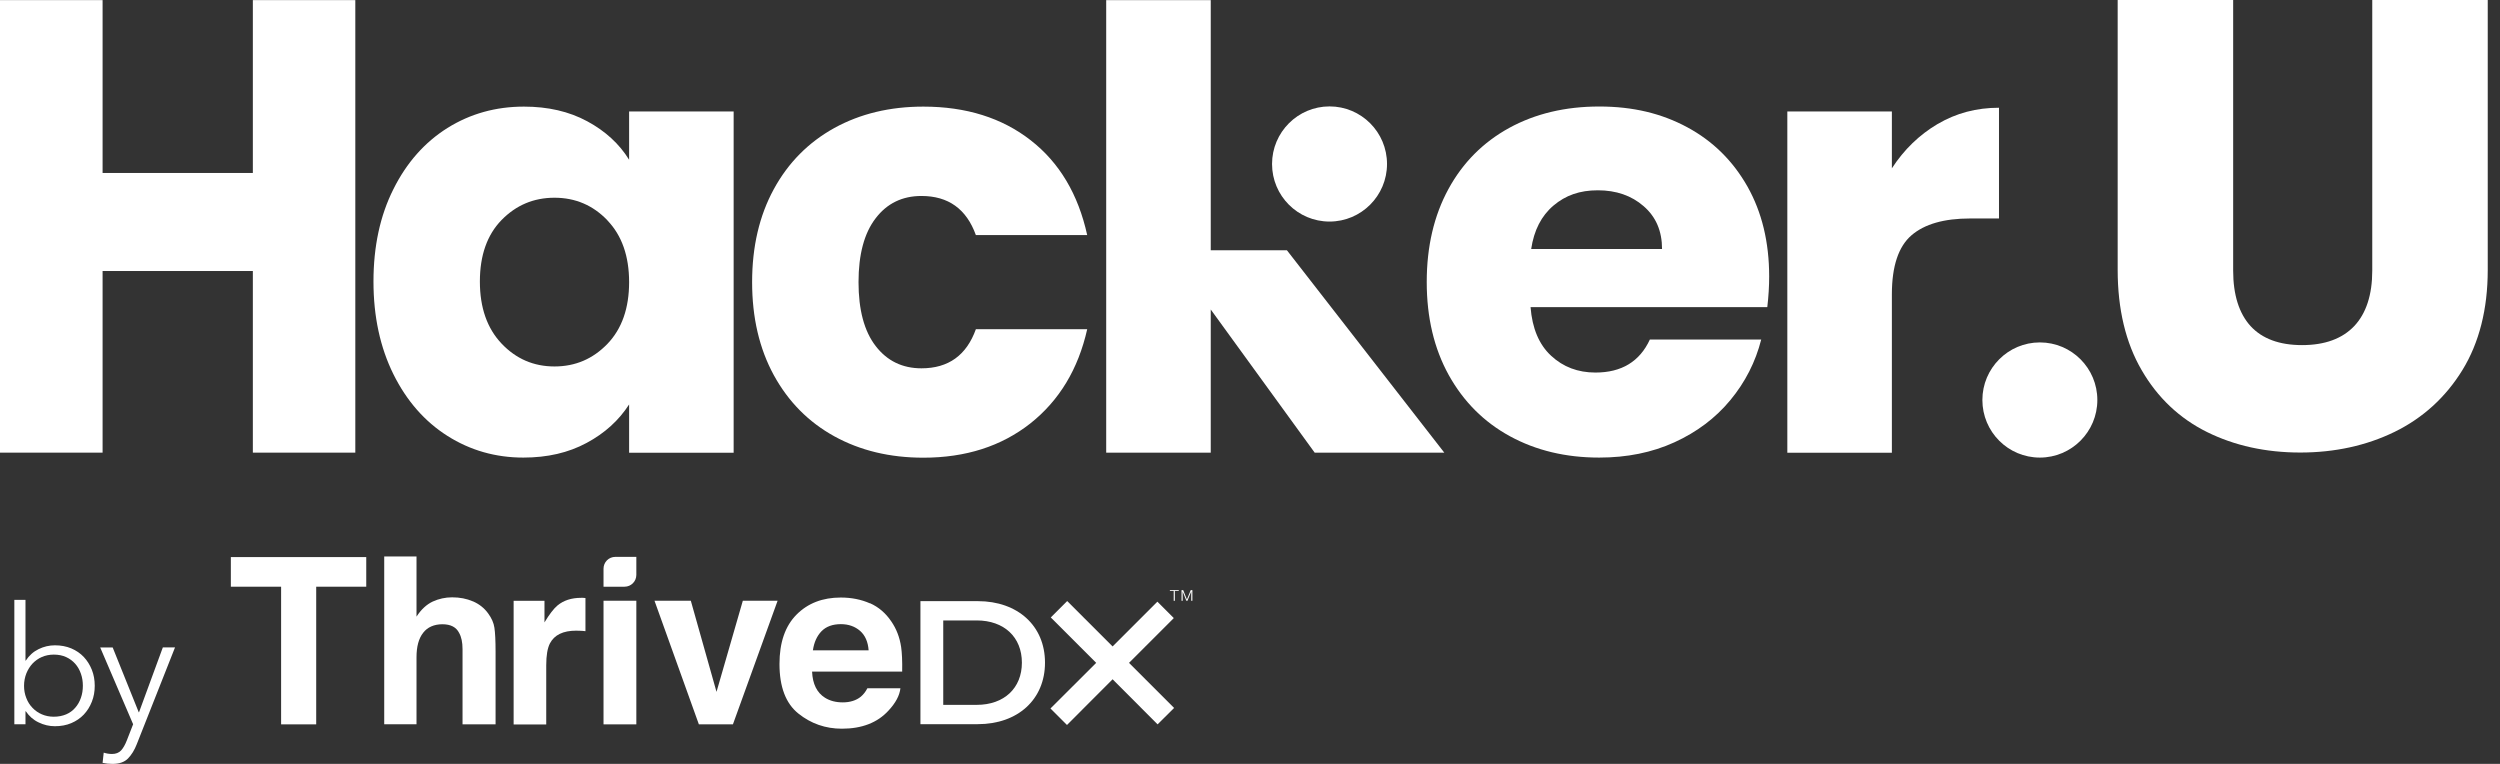 <svg xmlns="http://www.w3.org/2000/svg" width="144" height="44" viewBox="0 0 144 44" fill="none"><rect x="0" y="0" width="144" height="44" fill="#333333" stroke="none"/><g clip-path="url(#clip0_28_398)"><path d="M117.496 26.357C115.665 26.357 114.185 24.871 114.185 23.04C114.185 21.209 115.671 19.723 117.496 19.723C119.327 19.723 120.807 21.209 120.807 23.04C120.807 24.871 119.321 26.357 117.496 26.357Z" fill="white"></path><path d="M22.66 10.896C23.421 9.368 24.461 8.197 25.774 7.371C27.088 6.551 28.556 6.141 30.179 6.141C31.564 6.141 32.777 6.42 33.823 6.985C34.869 7.549 35.672 8.287 36.237 9.202V6.42H42.258V26.078H36.237V23.296C35.648 24.211 34.834 24.954 33.788 25.513C32.741 26.078 31.529 26.357 30.144 26.357C28.545 26.357 27.088 25.941 25.774 25.109C24.461 24.277 23.421 23.088 22.66 21.554C21.899 20.015 21.512 18.237 21.512 16.216C21.512 14.195 21.893 12.424 22.66 10.896ZM34.988 12.691C34.156 11.823 33.14 11.389 31.939 11.389C30.738 11.389 29.727 11.818 28.889 12.674C28.057 13.529 27.641 14.712 27.641 16.216C27.641 17.72 28.057 18.909 28.889 19.789C29.722 20.669 30.738 21.108 31.939 21.108C33.14 21.108 34.15 20.674 34.988 19.807C35.821 18.939 36.237 17.75 36.237 16.252C36.237 14.754 35.821 13.565 34.988 12.697V12.691Z" fill="white"></path><path d="M44.571 10.896C45.403 9.368 46.568 8.197 48.06 7.371C49.552 6.551 51.258 6.141 53.184 6.141C55.651 6.141 57.714 6.789 59.366 8.078C61.025 9.368 62.106 11.193 62.623 13.541H56.21C55.669 12.037 54.623 11.288 53.077 11.288C51.971 11.288 51.092 11.716 50.438 12.572C49.778 13.428 49.451 14.659 49.451 16.252C49.451 17.845 49.778 19.076 50.438 19.931C51.097 20.788 51.977 21.215 53.077 21.215C54.628 21.215 55.669 20.466 56.21 18.963H62.623C62.106 21.263 61.013 23.07 59.348 24.39C57.678 25.703 55.627 26.363 53.184 26.363C51.258 26.363 49.552 25.953 48.06 25.133C46.568 24.312 45.409 23.136 44.571 21.608C43.738 20.08 43.322 18.297 43.322 16.252C43.322 14.207 43.738 12.424 44.571 10.896Z" fill="white"></path><path d="M74.126 14.415L83.191 26.072H75.725L69.739 17.827V26.072H63.717V0.006H69.739V14.415H74.132H74.126Z" fill="white"></path><path d="M101.791 17.69H88.16C88.255 18.909 88.648 19.848 89.343 20.49C90.039 21.138 90.889 21.459 91.899 21.459C93.403 21.459 94.45 20.823 95.032 19.557H101.446C101.119 20.847 100.525 22.012 99.669 23.046C98.813 24.081 97.737 24.889 96.447 25.477C95.157 26.066 93.712 26.357 92.113 26.357C90.187 26.357 88.475 25.947 86.972 25.127C85.468 24.306 84.297 23.129 83.447 21.602C82.603 20.074 82.18 18.291 82.18 16.246C82.18 14.201 82.597 12.418 83.429 10.89C84.261 9.362 85.432 8.191 86.936 7.365C88.44 6.545 90.164 6.135 92.113 6.135C94.063 6.135 95.704 6.533 97.184 7.329C98.664 8.126 99.817 9.267 100.655 10.747C101.488 12.227 101.904 13.951 101.904 15.925C101.904 16.49 101.868 17.078 101.797 17.684H101.791V17.69ZM95.734 14.344C95.734 13.309 95.383 12.489 94.675 11.877C93.974 11.264 93.088 10.961 92.036 10.961C90.984 10.961 90.176 11.253 89.48 11.841C88.785 12.43 88.357 13.262 88.196 14.344H95.734Z" fill="white"></path><path d="M111.617 7.139C112.675 6.515 113.846 6.206 115.142 6.206V12.584H113.483C111.979 12.584 110.856 12.905 110.101 13.553C109.352 14.201 108.972 15.33 108.972 16.953V26.078H102.95V6.42H108.972V9.695C109.673 8.613 110.559 7.763 111.611 7.139H111.617Z" fill="white"></path><path d="M76.581 12.762C74.75 12.762 73.27 11.277 73.27 9.446C73.27 7.615 74.756 6.129 76.581 6.129C78.412 6.129 79.892 7.615 79.892 9.446C79.892 11.277 78.406 12.762 76.581 12.762Z" fill="white"></path><path d="M14.564 0.006V9.963H5.909V0.006H0V26.072H5.909V15.61H14.564V26.072H20.466V0.006H14.564Z" fill="white"></path><path d="M136.642 0.006V15.592C136.642 16.977 136.292 18.053 135.602 18.784C134.913 19.509 133.908 19.878 132.6 19.878C131.293 19.878 130.3 19.509 129.634 18.784C128.968 18.053 128.63 16.977 128.63 15.586V0H121.978V15.55C121.978 17.803 122.441 19.747 123.357 21.316C124.272 22.904 125.544 24.104 127.132 24.889C128.707 25.668 130.508 26.066 132.493 26.066C134.479 26.066 136.304 25.668 137.926 24.877C139.555 24.081 140.875 22.88 141.838 21.311C142.801 19.741 143.294 17.803 143.294 15.55V0H136.642V0.006Z" fill="white"></path><path d="M67.896 33.99V34.037H67.67V34.608H67.605V34.037H67.385V33.99H67.896Z" fill="white"></path><path d="M68.152 33.99L68.366 34.531L68.586 33.99H68.681V34.608H68.615V34.073L68.395 34.608H68.336L68.122 34.073V34.608H68.057V33.99H68.152Z" fill="white"></path><path d="M21.096 32.088V33.794H18.213V41.723H16.192V33.794H13.297V32.088H21.096Z" fill="white"></path><path d="M27.243 34.638C27.599 34.792 27.897 35.024 28.122 35.339C28.319 35.607 28.438 35.88 28.479 36.16C28.521 36.439 28.545 36.903 28.545 37.539V41.723H26.642V37.384C26.642 36.998 26.577 36.689 26.446 36.457C26.28 36.124 25.959 35.957 25.483 35.957C25.008 35.957 24.621 36.124 24.372 36.451C24.116 36.778 23.991 37.247 23.991 37.86V41.718H22.131V32.052H23.991V35.518C24.259 35.101 24.574 34.816 24.924 34.65C25.275 34.489 25.65 34.406 26.042 34.406C26.482 34.406 26.88 34.483 27.237 34.638" fill="white"></path><path d="M33.562 34.435C33.562 34.435 33.639 34.435 33.722 34.447V36.356C33.603 36.344 33.502 36.332 33.407 36.332C33.318 36.332 33.241 36.326 33.187 36.326C32.438 36.326 31.933 36.57 31.677 37.057C31.535 37.33 31.463 37.752 31.463 38.323V41.729H29.585V34.608H31.362V35.85C31.648 35.375 31.897 35.054 32.111 34.875C32.462 34.584 32.914 34.435 33.473 34.435H33.562Z" fill="white"></path><path d="M35.975 33.794H34.763V32.753C34.763 32.379 35.066 32.076 35.44 32.076H36.653V33.116C36.653 33.49 36.35 33.794 35.975 33.794Z" fill="white"></path><path d="M36.653 34.602H34.763V41.723H36.653V34.602Z" fill="white"></path><path d="M42.787 34.602H44.79L42.216 41.723H40.255L37.699 34.602H39.791L41.271 39.851L42.787 34.602Z" fill="white"></path><path d="M50.111 34.745C50.61 34.965 51.02 35.321 51.341 35.797C51.632 36.219 51.823 36.712 51.906 37.271C51.953 37.598 51.977 38.068 51.965 38.686H46.776C46.806 39.399 47.055 39.898 47.519 40.19C47.804 40.368 48.143 40.457 48.547 40.457C48.952 40.457 49.314 40.35 49.582 40.13C49.724 40.011 49.855 39.851 49.962 39.643H51.864C51.817 40.065 51.585 40.493 51.175 40.933C50.539 41.628 49.641 41.973 48.494 41.973C47.549 41.973 46.711 41.682 45.985 41.099C45.26 40.517 44.898 39.566 44.898 38.246C44.898 37.01 45.224 36.064 45.878 35.404C46.532 34.745 47.382 34.418 48.428 34.418C49.047 34.418 49.605 34.531 50.105 34.751M47.317 36.361C47.055 36.635 46.889 36.998 46.823 37.461H50.033C49.998 36.968 49.831 36.593 49.54 36.338C49.243 36.082 48.874 35.951 48.434 35.951C47.959 35.951 47.584 36.088 47.323 36.356" fill="white"></path><path d="M53.017 34.626H56.322C58.623 34.626 60.192 36.047 60.192 38.169C60.192 40.291 58.623 41.712 56.322 41.712H53.017V34.62V34.626ZM56.257 40.6C57.838 40.6 58.861 39.637 58.861 38.169C58.861 36.7 57.838 35.737 56.257 35.737H54.331V40.6H56.257Z" fill="white"></path><path d="M67.629 40.778L65.031 38.181L67.611 35.601L66.666 34.656L64.086 37.235L61.47 34.62L60.525 35.565L63.141 38.181L60.507 40.808L61.458 41.759L64.086 39.126L66.677 41.723L67.629 40.778Z" fill="white"></path><path d="M1.468 40.968V41.717H0.826V34.554H1.468V38.05H1.486C1.676 37.758 1.92 37.538 2.223 37.39C2.526 37.241 2.841 37.17 3.162 37.17C3.507 37.17 3.822 37.229 4.107 37.348C4.387 37.467 4.631 37.634 4.827 37.842C5.023 38.05 5.177 38.299 5.29 38.579C5.403 38.864 5.457 39.167 5.457 39.5C5.457 39.833 5.403 40.136 5.29 40.422C5.177 40.707 5.023 40.951 4.827 41.159C4.631 41.367 4.387 41.533 4.107 41.652C3.828 41.771 3.513 41.83 3.162 41.83C2.841 41.83 2.526 41.759 2.223 41.61C1.92 41.468 1.676 41.248 1.486 40.968H1.468ZM4.773 39.5C4.773 39.256 4.738 39.025 4.66 38.805C4.583 38.585 4.476 38.395 4.333 38.234C4.191 38.074 4.018 37.943 3.81 37.848C3.602 37.752 3.364 37.705 3.097 37.705C2.853 37.705 2.621 37.752 2.413 37.842C2.205 37.931 2.027 38.062 1.872 38.222C1.724 38.383 1.605 38.573 1.516 38.793C1.432 39.013 1.385 39.245 1.385 39.5C1.385 39.756 1.427 39.988 1.516 40.208C1.599 40.428 1.718 40.612 1.872 40.772C2.027 40.933 2.205 41.058 2.413 41.147C2.621 41.236 2.847 41.283 3.097 41.283C3.364 41.283 3.596 41.236 3.81 41.147C4.018 41.058 4.197 40.927 4.333 40.766C4.476 40.606 4.583 40.416 4.66 40.196C4.738 39.976 4.773 39.744 4.773 39.5Z" fill="white"></path><path d="M7.989 41.028H8.007L9.38 37.289H10.082L7.876 42.871C7.745 43.209 7.573 43.483 7.371 43.691C7.163 43.899 6.872 44 6.485 44C6.289 44 6.099 43.982 5.909 43.941L5.974 43.352C6.123 43.4 6.283 43.429 6.45 43.429C6.67 43.429 6.842 43.364 6.973 43.227C7.098 43.09 7.21 42.894 7.306 42.645L7.668 41.717L5.772 37.295H6.491L7.995 41.034H7.989V41.028Z" fill="white"></path></g><defs><clipPath id="clip0_28_398"><rect width="143.294" height="44" fill="white"></rect></clipPath></defs></svg>